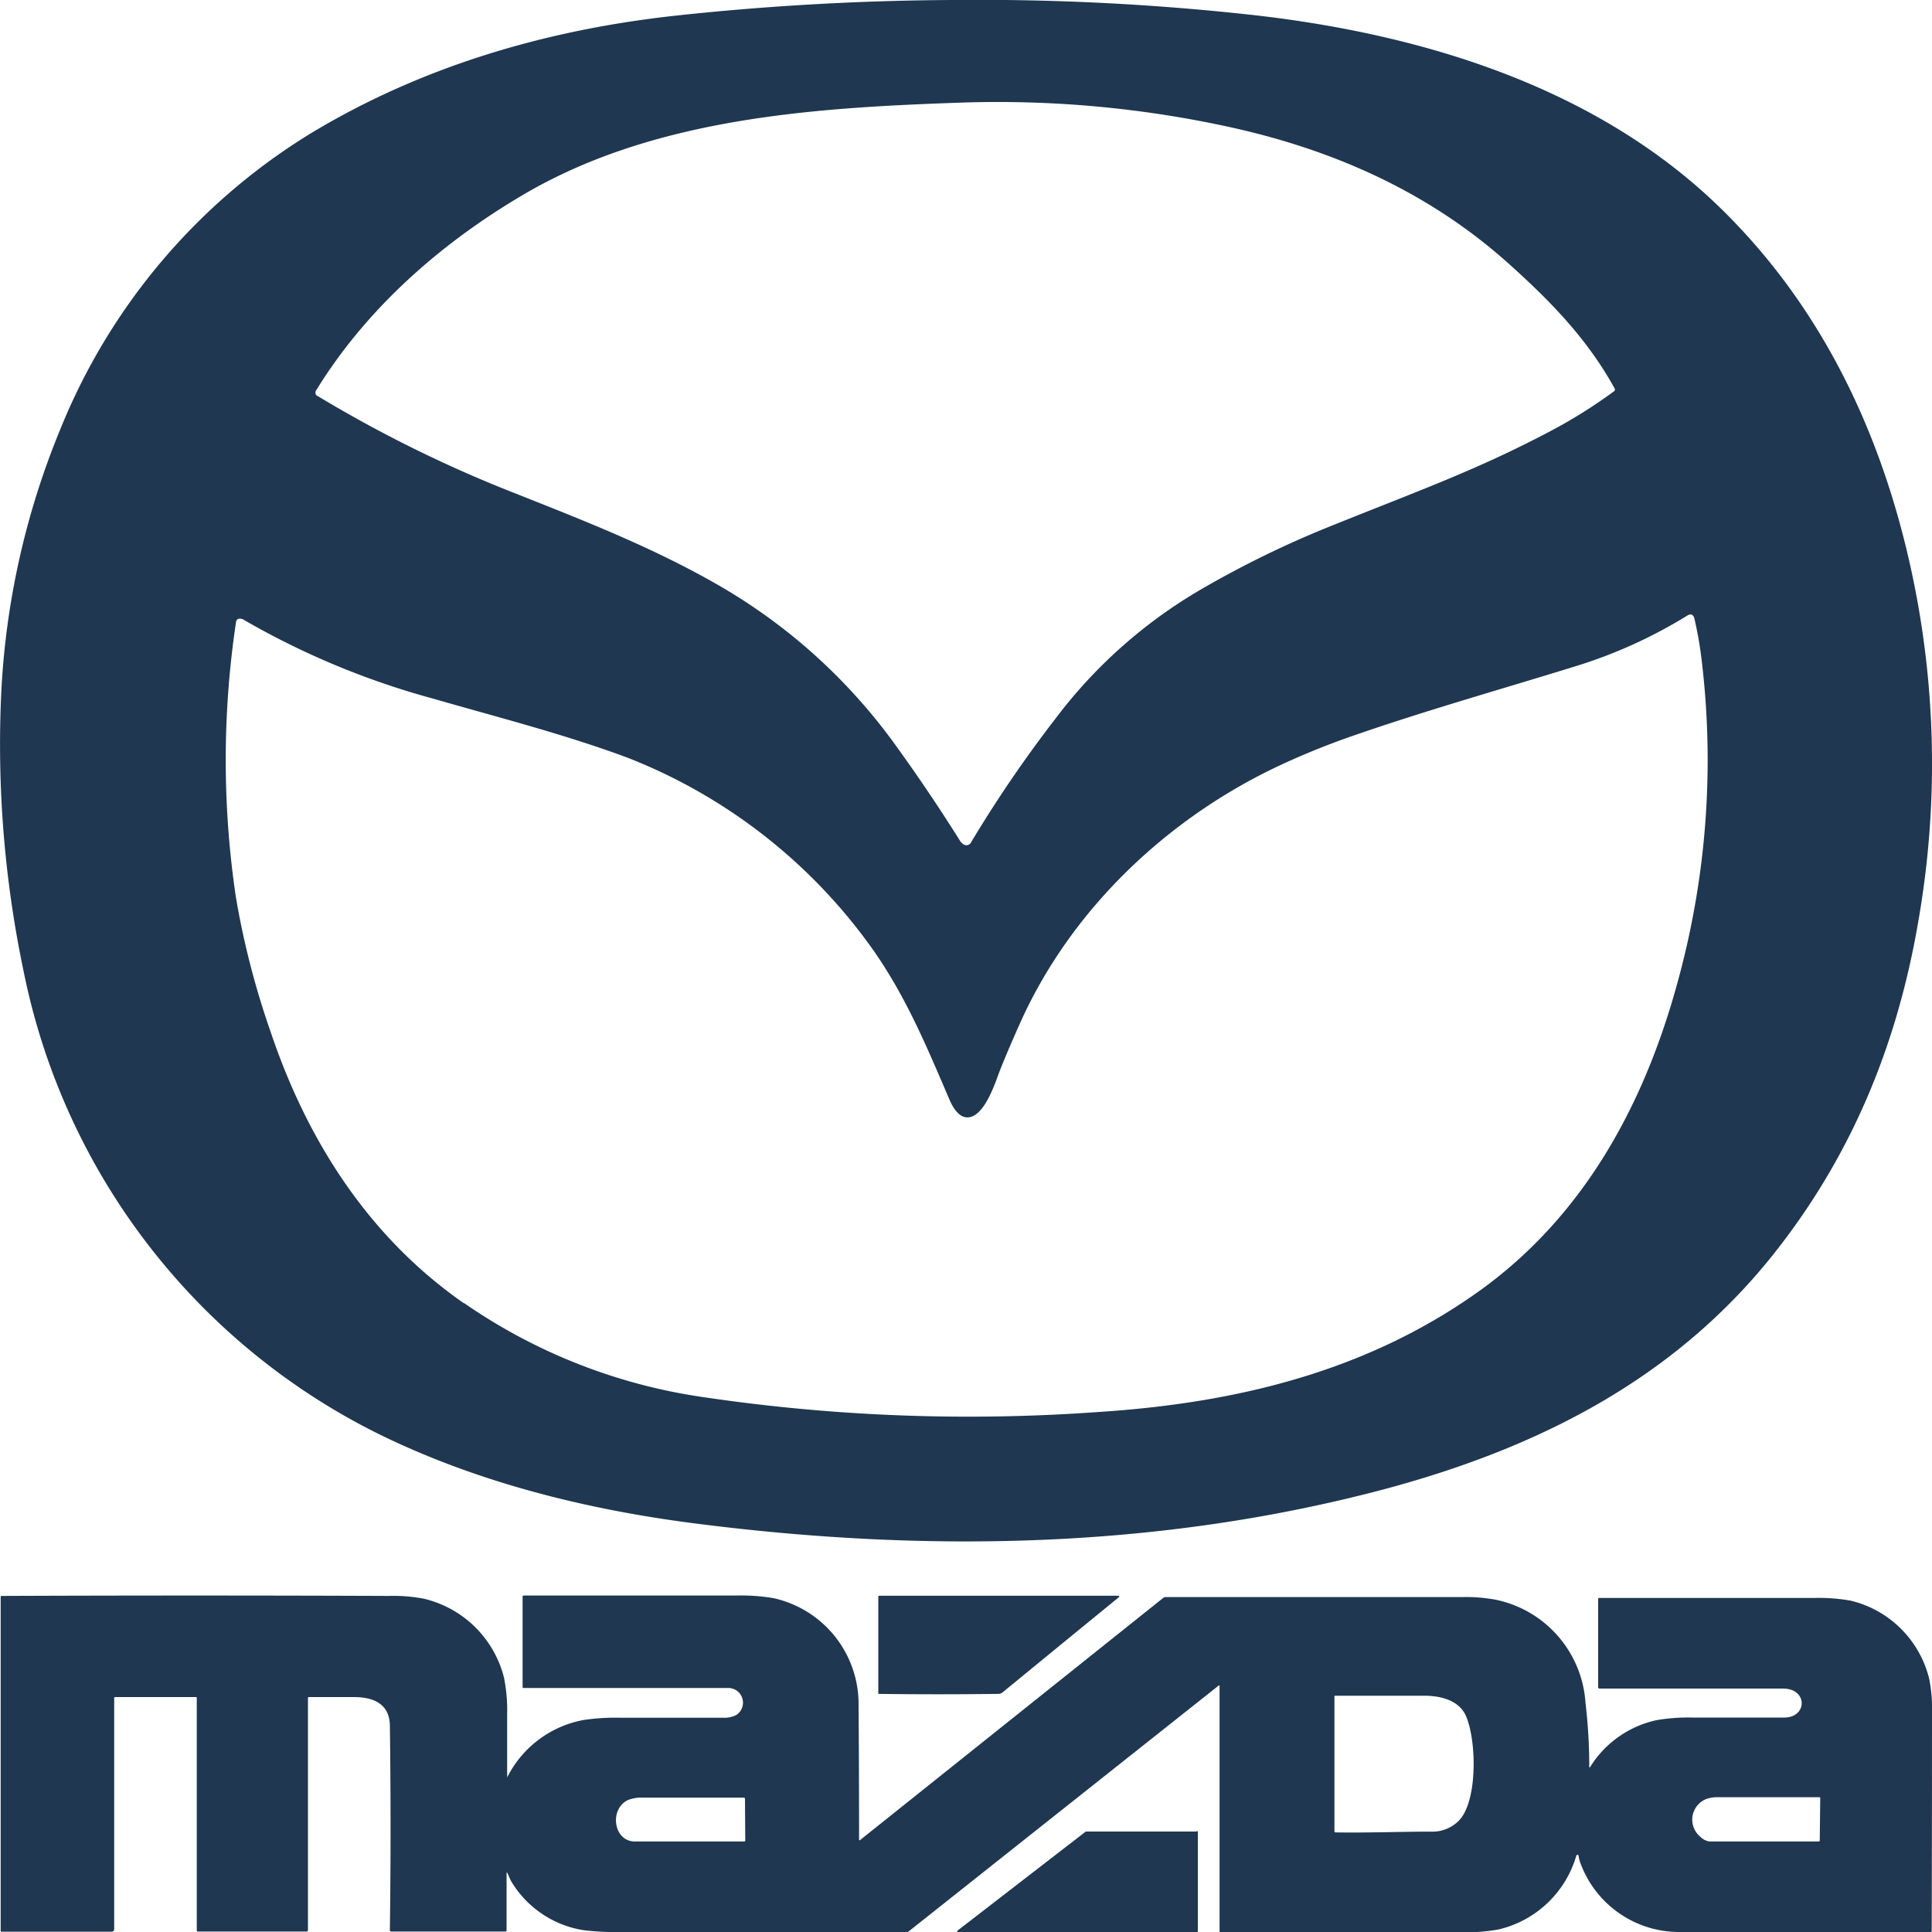 <svg id="Calque_2" data-name="Calque 2" xmlns="http://www.w3.org/2000/svg" viewBox="0 0 200 200"><defs><style>.cls-1{fill:#1f3750;}</style></defs><path class="cls-1" d="M6.23,44.47A64,64,0,0,1,32.41,13.66C44,6.72,56.93,3,70.31,1.58A280.08,280.08,0,0,1,98.53,0a257.82,257.82,0,0,1,31.58,1.6c17.31,2,35.17,7.46,47.94,19.89,10.48,10.2,16.66,23.19,19.77,37.38a94.47,94.47,0,0,1,.77,36.46c-2.2,12.94-7,24.53-15.22,34.78C173,143,158.91,150,143.16,154.2c-23.33,6.17-47.43,6.56-71.26,3.5-11.14-1.43-22.32-4.2-32.45-9.13a68.51,68.51,0,0,1-37-48A114.25,114.25,0,0,1,.13,71.71,81.89,81.89,0,0,1,6.23,44.47ZM32.89,41a134.48,134.48,0,0,0,19.68,9.77c7.31,2.9,14.56,5.69,21.42,9.59A58.67,58.67,0,0,1,92.7,77.13c2.31,3.19,4.52,6.47,6.62,9.81a1.23,1.23,0,0,0,.45.48.53.53,0,0,0,.76-.23,131.62,131.62,0,0,1,8.75-12.82,51,51,0,0,1,14.9-13.27,103.66,103.66,0,0,1,13.58-6.64c9.21-3.71,15-5.76,22.55-9.73a52.11,52.11,0,0,0,6.78-4.23.21.21,0,0,0,.06-.28c-2.83-5.13-6.6-9-10.94-12.9-8.25-7.41-18.09-11.78-28.84-14.15a112.41,112.41,0,0,0-28.09-2.54c-15.3.53-31.88,1.62-45.39,9.69-8.42,5-16,11.7-21.15,20.07a.4.4,0,0,0,.15.62Zm15.16,93.9a58,58,0,0,0,24.89,9.75,187.35,187.35,0,0,0,40.76,1.52c14.2-.92,27.78-4.16,39.51-12.58,11-7.92,17.23-19.7,20.64-32.6a86.52,86.52,0,0,0,2.31-32.61,39.82,39.82,0,0,0-.75-4.32c-.11-.46-.37-.57-.77-.32A49.82,49.82,0,0,1,163,69c-7.66,2.37-15.37,4.54-22.95,7.17a79.79,79.79,0,0,0-7.88,3.21c-11.49,5.47-21.35,14.85-26.59,26.57-1.08,2.42-1.82,4.19-2.23,5.29-.56,1.54-1.69,4.63-3.37,4.42-.82-.11-1.38-1.11-1.68-1.8-2.27-5.28-4.37-10.39-7.73-15.26A56.23,56.23,0,0,0,65,78.45C58.42,76,51.55,74.26,44.83,72.32a82.1,82.1,0,0,1-19.55-8.13.85.85,0,0,0-.42-.15.39.39,0,0,0-.43.38,96.32,96.32,0,0,0,0,28.52,85.42,85.42,0,0,0,3.59,13.89c3.78,11.23,10.14,21.22,20,28.08Z"/><path class="cls-1" d="M200,177.28a15.52,15.52,0,0,0-.28-3.44,11,11,0,0,0-8.14-8.14,18.88,18.88,0,0,0-3.77-.28q-11.15,0-22.28,0a.1.1,0,0,0-.09.1v9.14a.14.14,0,0,0,.14.14h19c2.58,0,2.53,3,.12,3h-9.53a18.76,18.76,0,0,0-3.73.28,10.77,10.77,0,0,0-6.86,4.89l0,0a.06.06,0,0,1-.06-.05q0-3.34-.39-6.65a11.68,11.68,0,0,0-9.31-10.67,16.59,16.59,0,0,0-3.45-.27H120.63a.28.28,0,0,0-.18.06L89,190.51h0a.07.07,0,0,1-.07-.07q0-7.12-.05-14a11.22,11.22,0,0,0-8.81-11,20.11,20.11,0,0,0-3.89-.27H54.19a.09.09,0,0,0-.09.09v9.39a.09.09,0,0,0,.09.09H75.35a1.52,1.52,0,0,1,.83,2.82,2.79,2.79,0,0,1-1.34.26H64.26a22.33,22.33,0,0,0-3.89.24A11.11,11.11,0,0,0,52.5,184l0,0a0,0,0,0,1,0,0q0-3.3,0-6.6a17,17,0,0,0-.33-3.75,11.21,11.21,0,0,0-8.33-8.16,16.85,16.85,0,0,0-3.58-.28q-20.05-.08-40.11,0a.09.09,0,0,0-.08.09v34.61a.06.06,0,0,0,.06.06H11.57a.26.26,0,0,0,.25-.25V175.8c0-.08,0-.12.13-.12h8.32c.07,0,.1,0,.1.1v24.07a.1.1,0,0,0,.1.1H31.74a.15.15,0,0,0,.14-.15v-24c0-.08,0-.12.13-.12,1.54,0,3.09,0,4.63,0,2,0,3.68.69,3.72,2.94q.14,10.59,0,21.19h0a.14.14,0,0,0,.13.14H52.31a.13.13,0,0,0,.13-.13V194c0-.2.05-.21.14,0s.25.61.38.82a10.67,10.67,0,0,0,7.5,5,27.64,27.64,0,0,0,3.89.18H93.88a.34.34,0,0,0,.17-.05l32.13-25.48h0a.07.07,0,0,1,.07.07l0,25.42a.06.06,0,0,0,.06.06h24.93a18.78,18.78,0,0,0,3.88-.28,11,11,0,0,0,8.05-7.61c0-.08.07-.12.14-.11a.1.1,0,0,1,.11.11,2.86,2.86,0,0,0,.13.58A10.88,10.88,0,0,0,173.88,200h26c.05,0,.08,0,.09-.09Q200,188.59,200,177.28ZM77.15,190.53a.1.1,0,0,1-.09.1H65.72c-2.21,0-2.67-3.33-.74-4.28a3.71,3.71,0,0,1,1.55-.26H77a.12.12,0,0,1,.12.13Zm73.95-2.14a3.82,3.82,0,0,1-2.95,1.22c-3.28,0-6.28.13-9.88.08h0a.12.12,0,0,1-.13-.13V175.62c0-.05,0-.08.09-.08h9.19c1.52,0,3.5.37,4.29,2C152.85,180,153,186.27,151.1,188.39Zm37.28,2.13h0a.11.11,0,0,1-.11.11H177a1.61,1.61,0,0,1-.95-.46,2.3,2.3,0,0,1,.54-3.92,3.27,3.27,0,0,1,1.27-.2h10.48a.09.09,0,0,1,.09.1Z"/><path class="cls-1" d="M103.28,175.35q-6.18.08-12.36,0a.06.06,0,0,1,0-.06h0v-10a.09.09,0,0,1,.1-.1h24.75a.08.08,0,0,1,.08.07.06.06,0,0,1,0,.06q-6,4.9-12,9.82A.74.74,0,0,1,103.28,175.35ZM124,189.67v10.26a.07.07,0,0,1-.06.07H99.15a.07.07,0,0,1-.06-.07.08.08,0,0,1,0-.05l13.31-10.28h0l11.45,0A.06.06,0,0,1,124,189.67Z"/></svg>